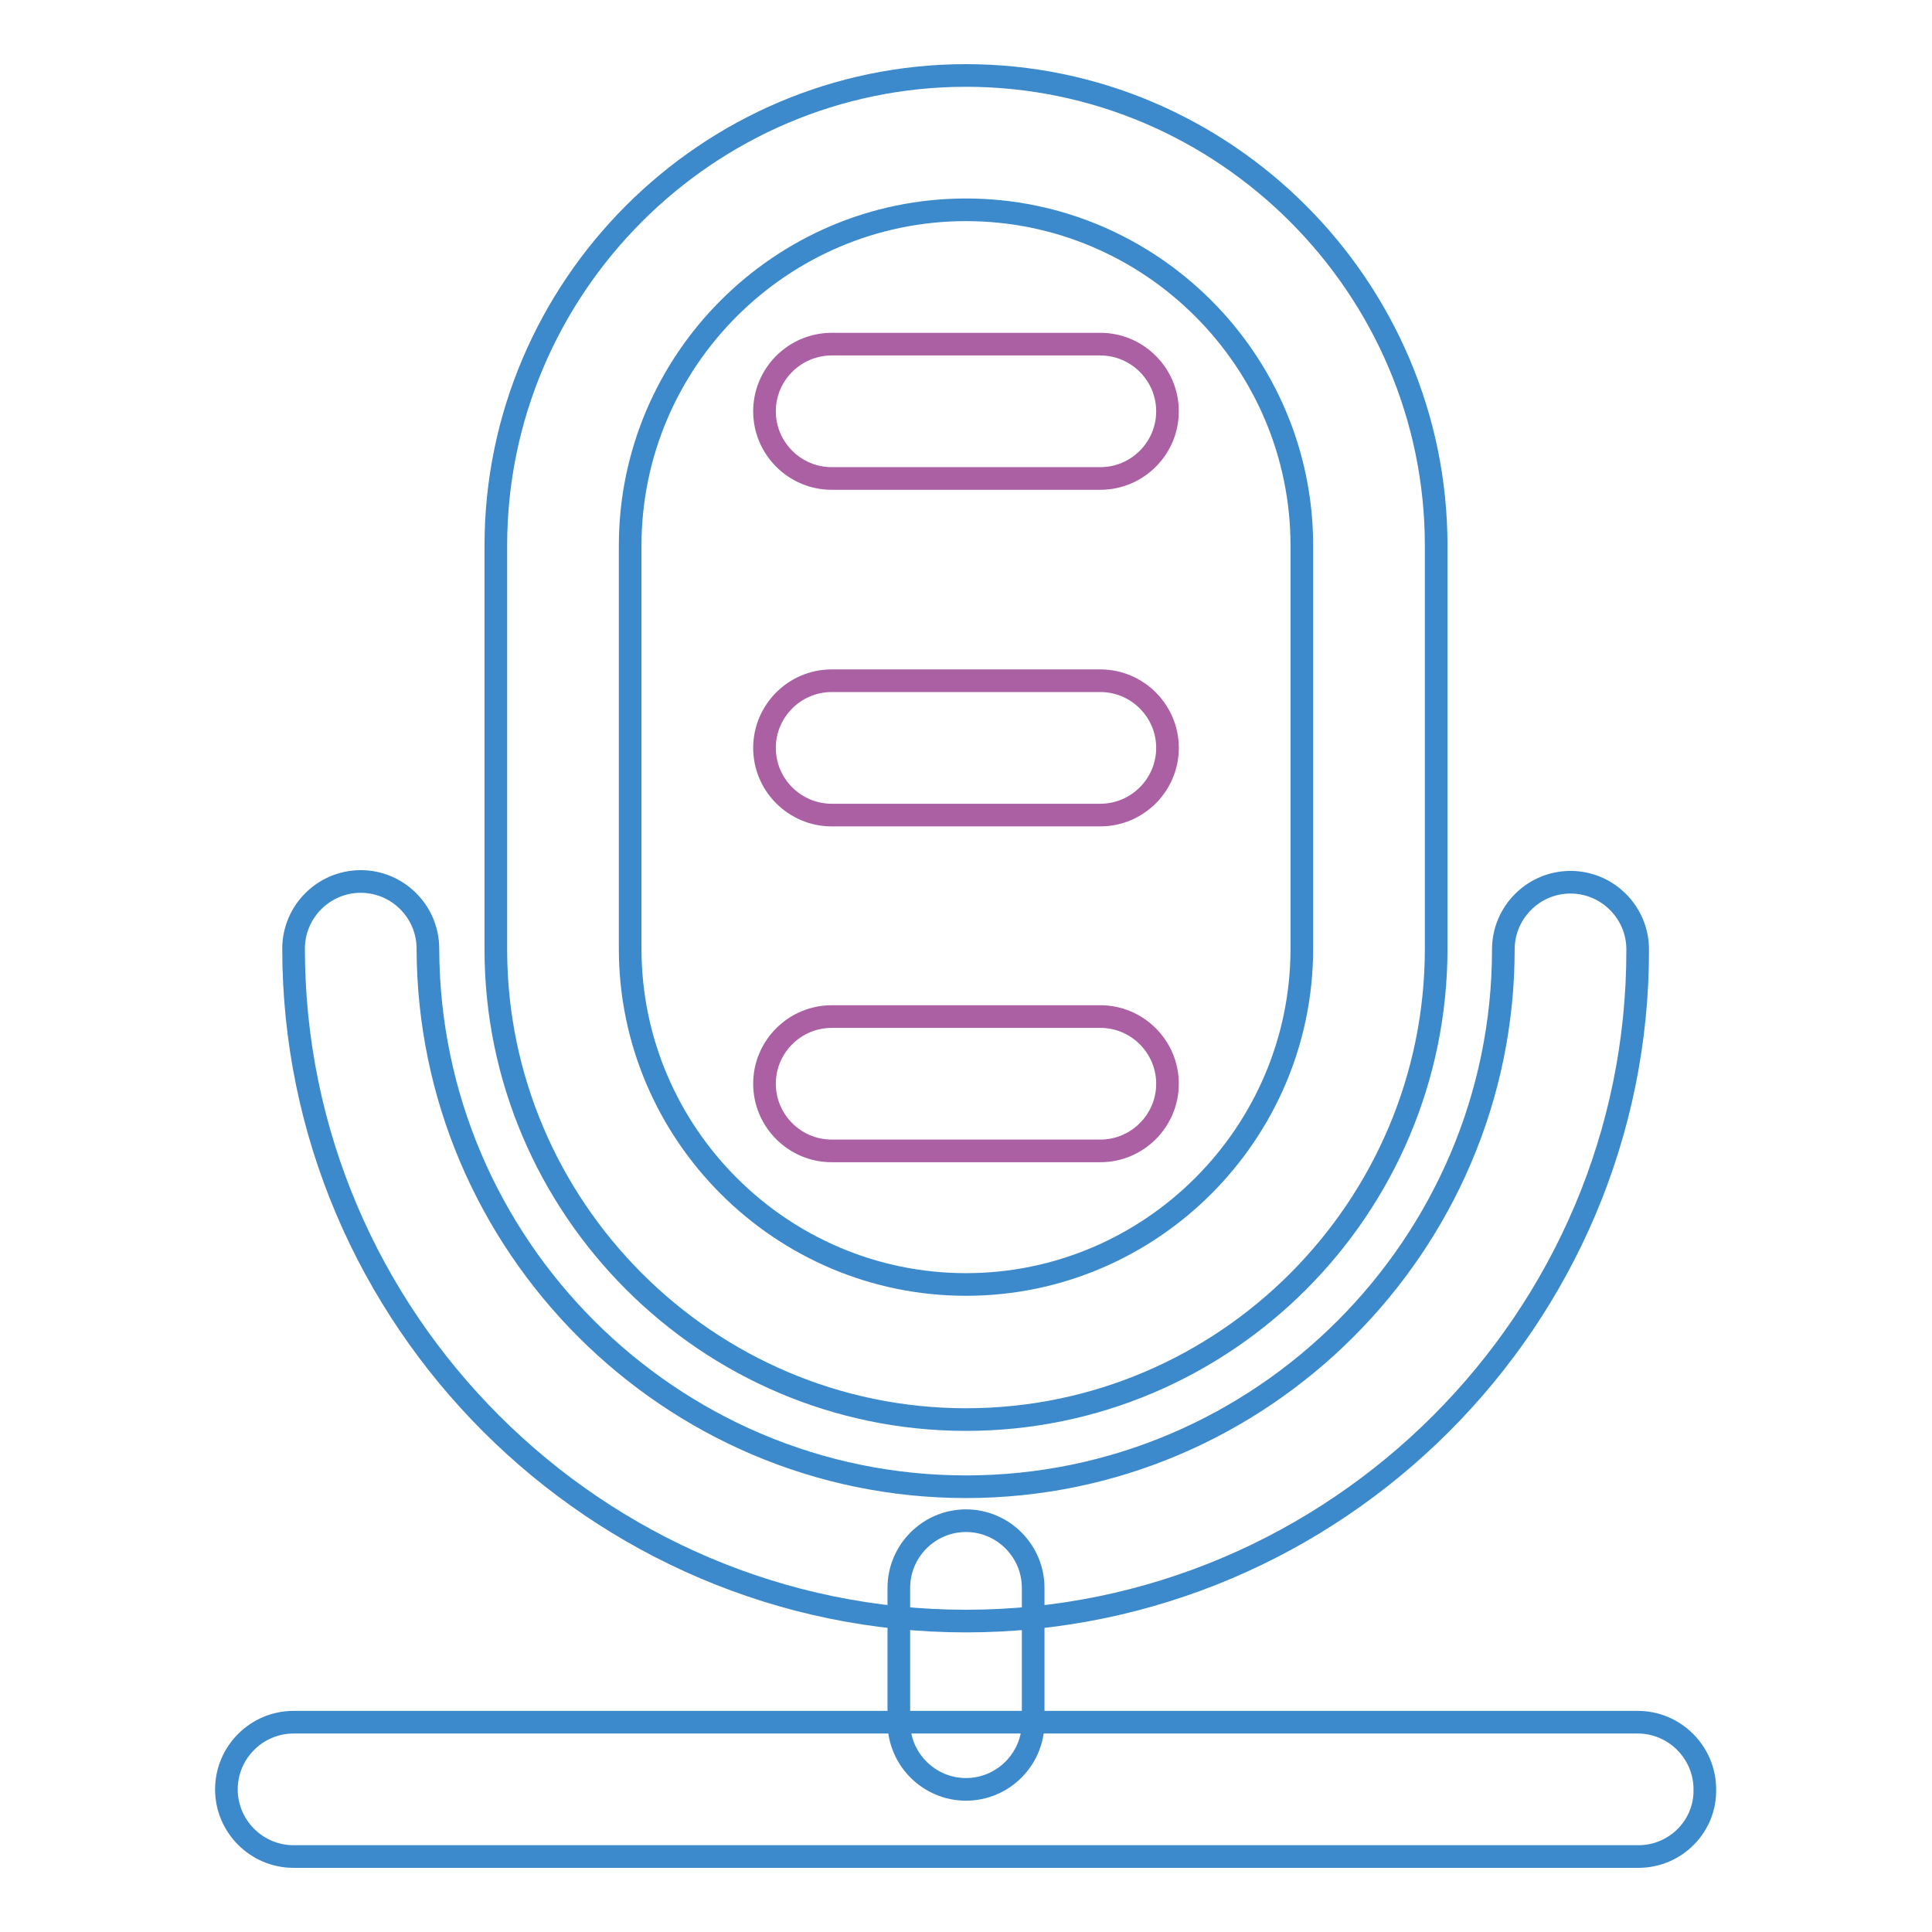 <?xml version="1.0" encoding="utf-8"?>
<!-- Svg Vector Icons : http://www.onlinewebfonts.com/icon -->
<!DOCTYPE svg PUBLIC "-//W3C//DTD SVG 1.1//EN" "http://www.w3.org/Graphics/SVG/1.1/DTD/svg11.dtd">
<svg version="1.1" xmlns="http://www.w3.org/2000/svg" xmlns:xlink="http://www.w3.org/1999/xlink" x="0px" y="0px" viewBox="0 0 256 256" enable-background="new 0 0 256 256" xml:space="preserve">
<g> <path stroke-width="3" fill-opacity="0" stroke="#3c8acb"  d="M128,188.1c-34.3,0-62.3-28.1-62.3-62.3V72.3C65.7,38.1,93.7,10,128,10s62.3,28.1,62.3,62.3v53.4 C190.3,160.1,162.3,188.1,128,188.1z M128,27.8c-24.5,0-44.5,20-44.5,44.5v53.4c0,24.5,20,44.5,44.5,44.5c24.5,0,44.5-20,44.5-44.5 V72.3C172.5,47.8,152.5,27.8,128,27.8z"/> <path stroke-width="3" fill-opacity="0" stroke="#3c8acb"  d="M128,214.8c-49,0-89.1-40.1-89.1-89.1c0-4.9,4-8.9,8.9-8.9c4.9,0,8.9,4,8.9,8.9C56.8,165,88.8,197,128,197 c39.2,0,71.2-32.1,71.2-71.2c0-4.9,4-8.9,8.9-8.9s8.9,4,8.9,8.9C217.1,174.8,177,214.8,128,214.8L128,214.8z"/> <path stroke-width="3" fill-opacity="0" stroke="#3c8acb"  d="M128,237.1c-4.9,0-8.9-4-8.9-8.9v-17.8c0-4.9,4-8.9,8.9-8.9c4.9,0,8.9,4,8.9,8.9v17.8 C136.9,233.1,132.9,237.1,128,237.1z"/> <path stroke-width="3" fill-opacity="0" stroke="#3c8acb"  d="M217.1,246H38.9c-4.9,0-8.9-4-8.9-8.9c0-4.9,4-8.9,8.9-8.9h178.1c4.9,0,8.9,4,8.9,8.9 C226,242,222,246,217.1,246L217.1,246z"/> <path stroke-width="3" fill-opacity="0" stroke="#aa60a3"  d="M145.8,63.4h-35.6c-4.9,0-8.9-4-8.9-8.9c0-4.9,4-8.9,8.9-8.9h35.6c4.9,0,8.9,4,8.9,8.9 C154.7,59.4,150.7,63.4,145.8,63.4L145.8,63.4z M145.8,108h-35.6c-4.9,0-8.9-4-8.9-8.9c0-4.9,4-8.9,8.9-8.9h35.6 c4.9,0,8.9,4,8.9,8.9C154.7,104,150.7,108,145.8,108L145.8,108z M145.8,152.5h-35.6c-4.9,0-8.9-4-8.9-8.9c0-4.9,4-8.9,8.9-8.9h35.6 c4.9,0,8.9,4,8.9,8.9C154.7,148.5,150.7,152.5,145.8,152.5L145.8,152.5z"/></g>
</svg>